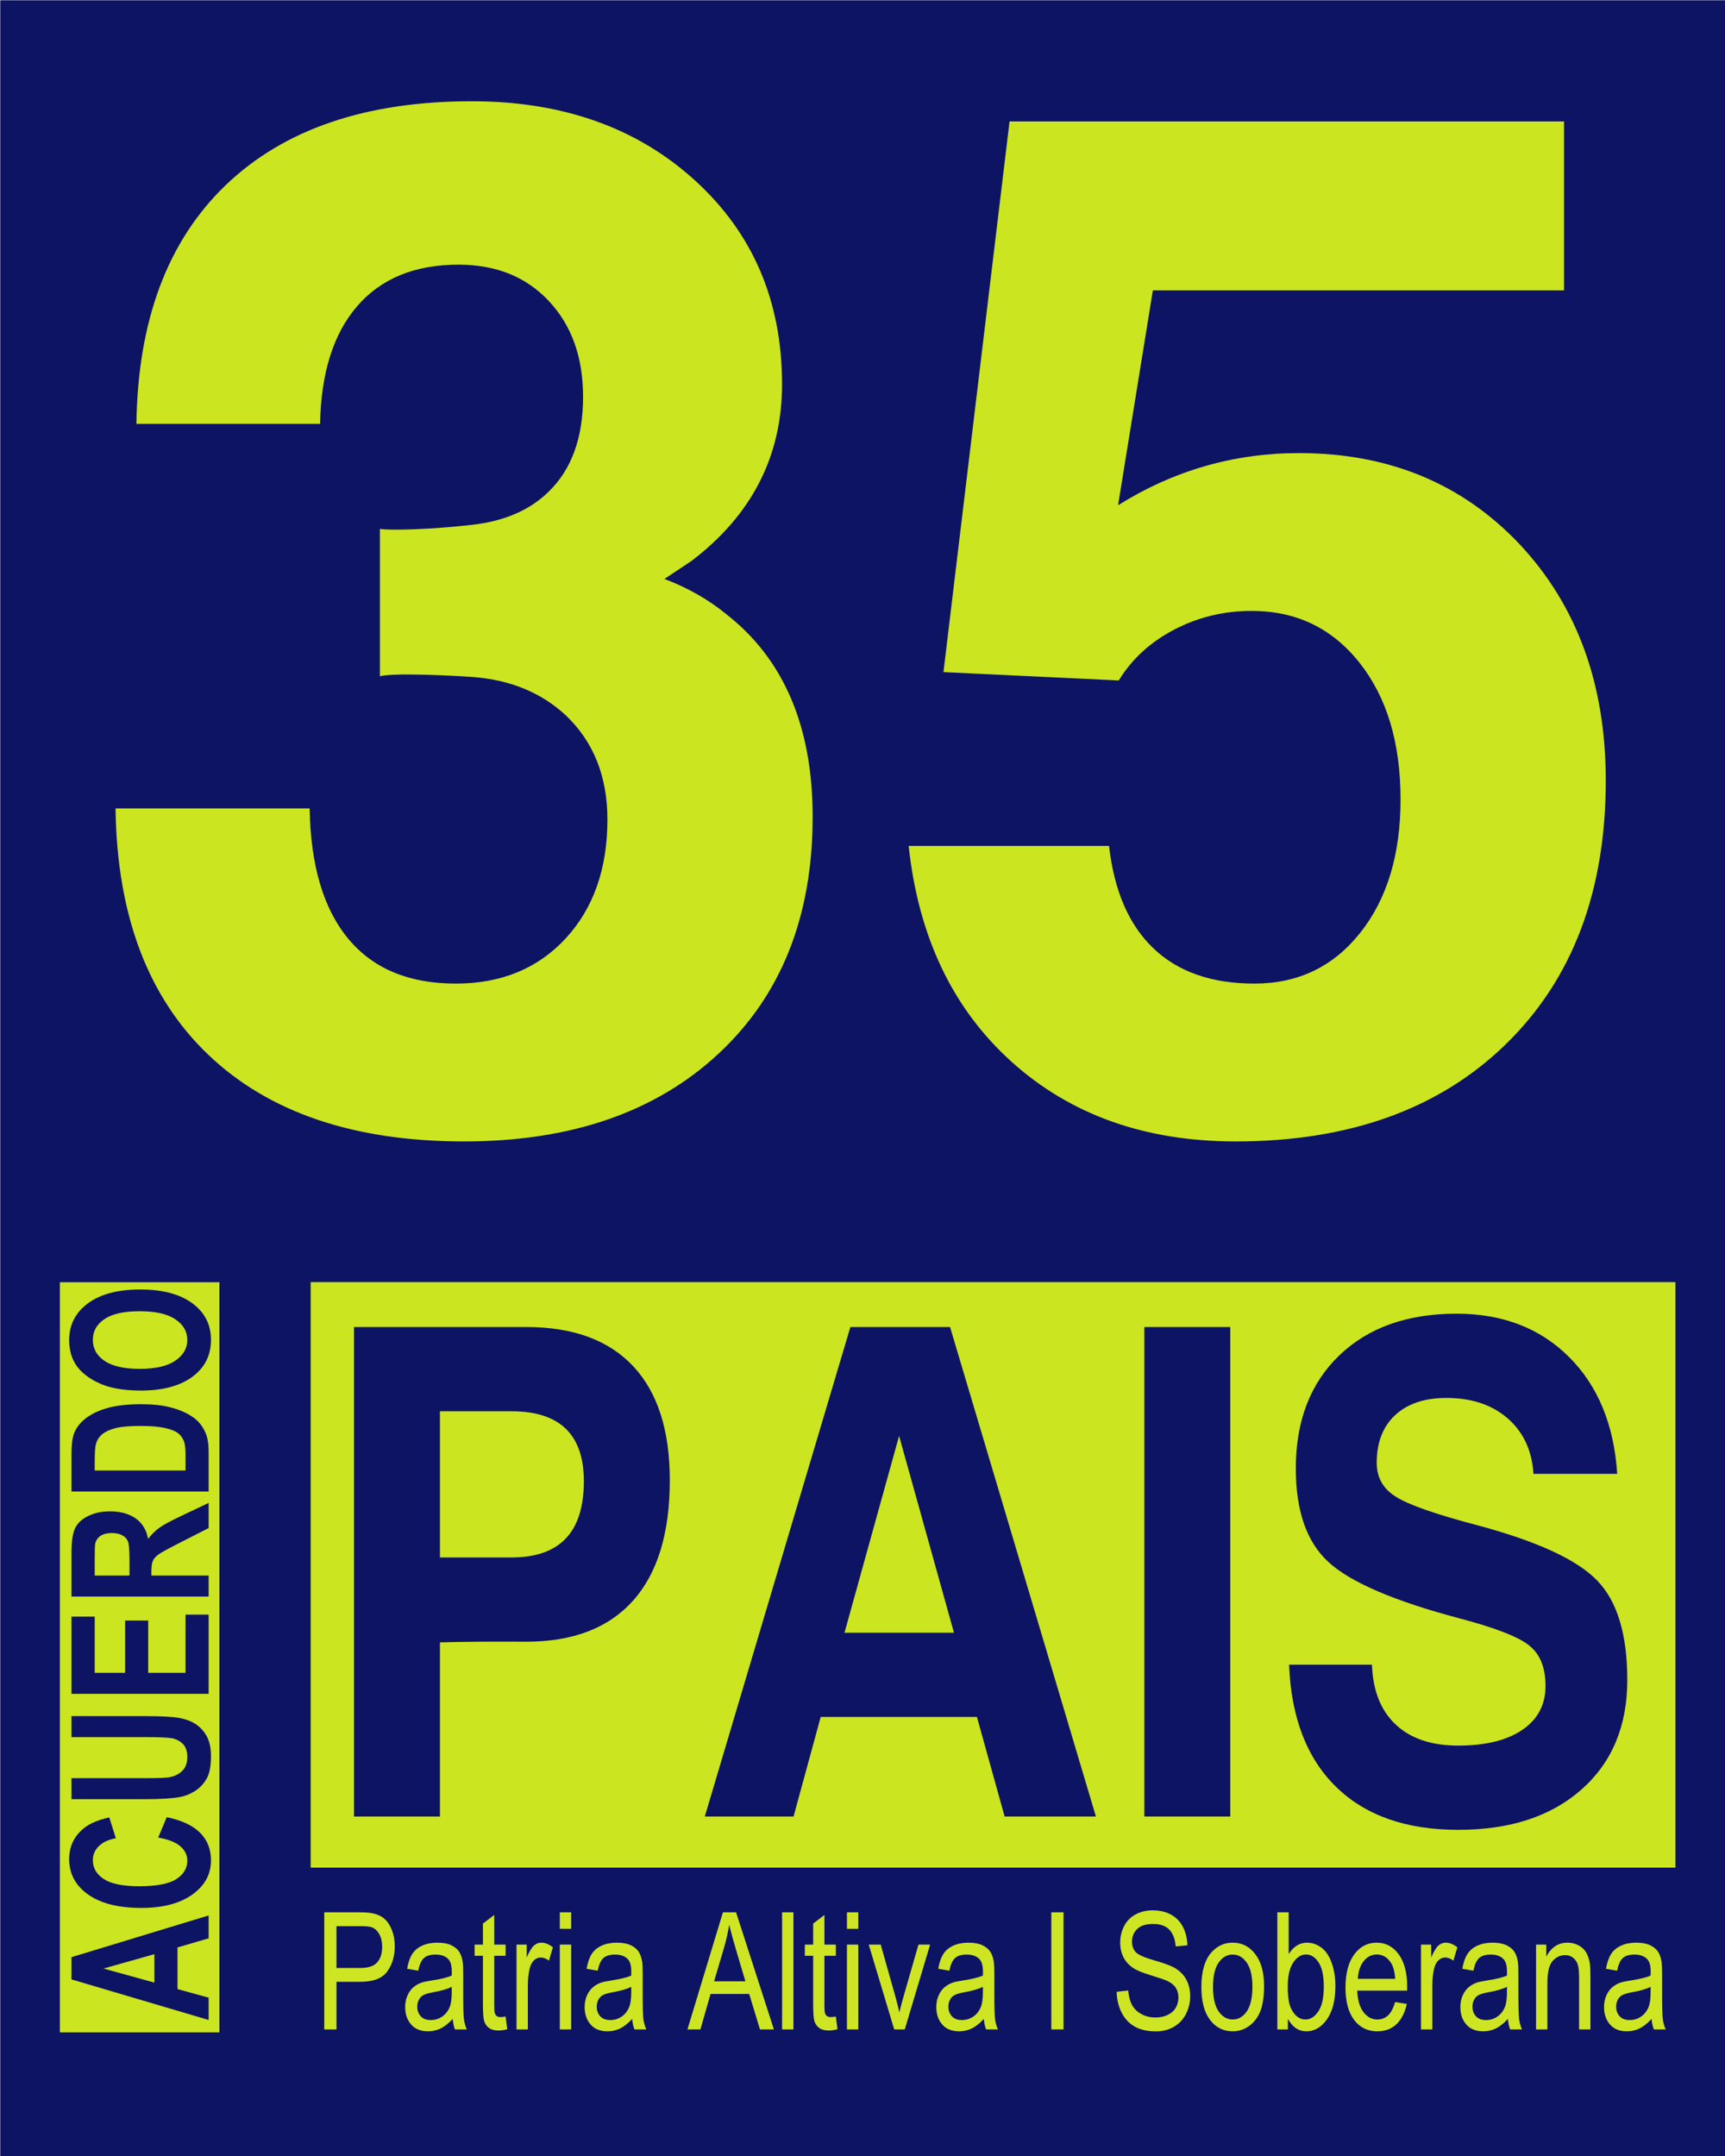 <?xml version="1.0" encoding="UTF-8" standalone="no"?>
<!-- Created with Inkscape (http://www.inkscape.org/) -->
<svg
   xmlns:dc="http://purl.org/dc/elements/1.1/"
   xmlns:cc="http://creativecommons.org/ns#"
   xmlns:rdf="http://www.w3.org/1999/02/22-rdf-syntax-ns#"
   xmlns:svg="http://www.w3.org/2000/svg"
   xmlns="http://www.w3.org/2000/svg"
   xmlns:sodipodi="http://sodipodi.sourceforge.net/DTD/sodipodi-0.dtd"
   xmlns:inkscape="http://www.inkscape.org/namespaces/inkscape"
   width="400"
   height="500"
   id="svg4893"
   sodipodi:version="0.32"
   inkscape:version="0.46"
   version="1.0"
   sodipodi:docname="Alianza PAIS 02.svg"
   inkscape:output_extension="org.inkscape.output.svg.inkscape">
  <defs
     id="defs4895">
    <inkscape:perspective
       sodipodi:type="inkscape:persp3d"
       inkscape:vp_x="0 : 526.18109 : 1"
       inkscape:vp_y="0 : 1000 : 0"
       inkscape:vp_z="744.09448 : 526.18109 : 1"
       inkscape:persp3d-origin="372.04724 : 350.78739 : 1"
       id="perspective4901" />
    <inkscape:perspective
       sodipodi:type="inkscape:persp3d"
       inkscape:vp_x="0 : 526.18109 : 1"
       inkscape:vp_y="0 : 1000 : 0"
       inkscape:vp_z="744.09448 : 526.18109 : 1"
       inkscape:persp3d-origin="372.04724 : 350.78739 : 1"
       id="perspective2405" />
    <inkscape:perspective
       sodipodi:type="inkscape:persp3d"
       inkscape:vp_x="0 : 526.18109 : 1"
       inkscape:vp_y="0 : 1000 : 0"
       inkscape:vp_z="744.09448 : 526.18109 : 1"
       inkscape:persp3d-origin="372.04724 : 350.78739 : 1"
       id="perspective3514" />
    <inkscape:perspective
       sodipodi:type="inkscape:persp3d"
       inkscape:vp_x="0 : 526.18109 : 1"
       inkscape:vp_y="0 : 1000 : 0"
       inkscape:vp_z="744.09448 : 526.18109 : 1"
       inkscape:persp3d-origin="372.04724 : 350.78739 : 1"
       id="perspective3194" />
    <inkscape:perspective
       id="perspective10"
       inkscape:persp3d-origin="372.04724 : 350.78739 : 1"
       inkscape:vp_z="744.09448 : 526.18109 : 1"
       inkscape:vp_y="0 : 1000 : 0"
       inkscape:vp_x="0 : 526.18109 : 1"
       sodipodi:type="inkscape:persp3d" />
    <inkscape:perspective
       id="perspective5541"
       inkscape:persp3d-origin="372.04724 : 350.78739 : 1"
       inkscape:vp_z="744.09448 : 526.18109 : 1"
       inkscape:vp_y="0 : 1000 : 0"
       inkscape:vp_x="0 : 526.18109 : 1"
       sodipodi:type="inkscape:persp3d" />
  </defs>
  <sodipodi:namedview
     id="base"
     pagecolor="#ffffff"
     bordercolor="#666666"
     borderopacity="1.0"
     inkscape:pageopacity="0.0"
     inkscape:pageshadow="2"
     inkscape:zoom="0.25"
     inkscape:cx="278.00636"
     inkscape:cy="-18.83822"
     inkscape:document-units="px"
     inkscape:current-layer="layer1"
     showgrid="false"
     inkscape:window-width="1024"
     inkscape:window-height="712"
     inkscape:window-x="-4"
     inkscape:window-y="-4" />
  <g
     inkscape:label="Capa 1"
     inkscape:groupmode="layer"
     id="layer1">
    <rect
       style="opacity:1;fill:#0d1464;fill-opacity:1;stroke:none;stroke-width:1.149;stroke-miterlimit:4;stroke-dasharray:1.149, 2.298;stroke-dashoffset:0;stroke-opacity:1"
       id="rect4903"
       width="399.943"
       height="499.944"
       x="0.058"
       y="0.061" />
    <rect
       style="fill:#0d1464;fill-opacity:1;stroke:none;stroke-width:0.1;stroke-linecap:round;stroke-linejoin:bevel;stroke-miterlimit:4;stroke-dasharray:none;stroke-dashoffset:0;stroke-opacity:1"
       id="rect3582"
       width="393.618"
       height="125.787"
       x="0.217"
       y="319.975" />
    <path
       style="font-size:64px;font-style:normal;font-variant:normal;font-weight:bold;font-stretch:normal;text-align:start;line-height:125%;writing-mode:lr-tb;text-anchor:start;fill:#cbe520;fill-opacity:1;stroke:none;stroke-width:1px;stroke-linecap:butt;stroke-linejoin:miter;stroke-opacity:1;font-family:Helvetica;-inkscape-font-specification:Helvetica Bold"
       d="M 135.204,92.015 C 135.204,82.877 132.569,75.487 127.299,69.843 C 122.029,64.2 115.038,61.378 106.326,61.378 C 96.217,61.378 88.392,64.576 82.853,70.972 C 77.314,77.368 74.437,86.479 74.222,98.303 L 74.222,98.303 L 31.632,98.303 L 31.632,98.303 C 31.954,74.331 38.865,55.869 52.362,42.915 C 65.86,29.961 84.87,23.485 109.392,23.484 C 130.472,23.485 147.734,29.612 161.178,41.867 C 174.622,54.122 181.344,69.87 181.344,89.112 C 181.344,105.775 174.353,119.427 160.371,130.069 L 154.079,134.261 L 154.079,134.261 C 159.457,136.304 164.189,138.991 168.276,142.324 C 181.72,152.751 188.442,168.446 188.442,189.408 C 188.442,212.52 181.155,230.849 166.582,244.393 C 152.009,257.938 132.354,264.711 107.617,264.711 C 82.127,264.711 62.365,258.019 48.329,244.635 C 34.294,231.252 27.115,212.198 26.792,187.473 L 26.792,187.473 L 71.802,187.473 L 71.802,187.473 C 72.017,200.695 75.002,210.773 80.756,217.707 C 86.51,224.641 94.818,228.107 105.681,228.107 C 116.221,228.107 124.718,224.614 131.171,217.626 C 137.624,210.639 140.85,201.448 140.851,190.053 C 140.85,180.056 137.624,171.993 131.171,165.866 C 125.471,160.599 118.265,157.642 109.553,156.997 C 104.713,156.675 100.223,156.487 96.082,156.433 C 91.941,156.379 89.279,156.514 88.096,156.836 L 88.096,122.652 C 89.387,122.867 92.13,122.894 96.324,122.732 C 100.519,122.571 104.982,122.222 109.714,121.684 C 117.028,120.824 122.836,118.298 127.138,114.105 C 132.515,108.946 135.204,101.582 135.204,92.015 L 135.204,92.015 z M 372.356,181.023 C 372.355,206.715 364.639,227.086 349.205,242.136 C 333.771,257.186 312.879,264.711 286.529,264.711 C 265.557,264.711 248.241,258.556 234.582,246.248 C 220.923,233.939 212.964,217.25 210.705,196.18 L 210.705,196.18 L 257.168,196.18 L 257.168,196.18 C 258.351,206.608 261.792,214.536 267.493,219.964 C 273.193,225.393 280.99,228.107 290.885,228.107 C 300.995,228.107 309.169,224.184 315.407,216.336 C 321.645,208.489 324.764,198.169 324.764,185.377 C 324.764,172.262 321.591,161.7 315.246,153.692 C 308.9,145.683 300.565,141.679 290.24,141.679 C 283.787,141.679 277.791,143.13 272.252,146.032 C 266.713,148.935 262.438,152.859 259.426,157.804 L 218.772,155.869 L 234.098,28.161 L 234.098,28.161 L 362.676,28.161 L 362.676,67.344 L 267.331,67.344 L 267.331,67.344 L 259.265,117.169 L 259.265,117.169 C 272.171,109.107 286.153,105.076 301.21,105.076 C 322.075,105.076 339.176,112.171 352.512,126.36 C 365.741,140.55 372.355,158.771 372.356,181.023 L 372.356,181.023 z"
       id="text2411" />
    <g
       id="g2439"
       transform="matrix(3.794,0,0,3.792,-422.9,107.934)">
      <g
         transform="matrix(1,0,0,0.96,-130.062,79.632)"
         id="g2422">
        <rect
           style="opacity:1;fill:#cbe520;fill-opacity:1;stroke:none;stroke-width:0.1;stroke-linecap:round;stroke-linejoin:bevel;stroke-miterlimit:4;stroke-dasharray:none;stroke-dashoffset:0;stroke-opacity:1"
           id="rect2419"
           width="83.414"
           height="37.3"
           x="260.515"
           y="-30.921" />
        <path
           style="font-size:6.788px;font-style:normal;font-weight:normal;line-height:125%;fill:#0d1464;fill-opacity:1;stroke:none;stroke-width:1px;stroke-linecap:butt;stroke-linejoin:miter;stroke-opacity:1;font-family:Bitstream Vera Sans"
           d="M 263.164,3.124 L 263.164,-28.06 L 263.164,-28.06 L 265.782,-28.06 L 265.782,-28.06 L 273.687,-28.06 C 276.55,-28.06 278.729,-27.229 280.223,-25.567 C 281.718,-23.906 282.465,-21.484 282.465,-18.302 C 282.465,-14.936 281.718,-12.38 280.223,-10.633 C 278.729,-8.886 276.55,-8.013 273.687,-8.013 C 271.657,-8.027 269.9,-8.013 268.417,-7.971 L 268.417,-7.971 L 268.417,3.124 L 268.417,3.124 L 265.799,3.124 L 263.164,3.124 L 263.164,3.124 z M 268.417,-13.38 L 268.417,-13.38 L 272.797,-13.38 C 274.269,-13.38 275.372,-13.783 276.108,-14.589 C 276.844,-15.395 277.212,-16.612 277.212,-18.238 C 277.212,-19.723 276.844,-20.837 276.108,-21.579 C 275.372,-22.322 274.269,-22.693 272.797,-22.693 L 268.417,-22.693 L 268.417,-22.693 L 268.417,-13.38 z M 284.604,3.124 L 293.502,-28.06 L 296.547,-28.06 L 299.593,-28.06 L 308.508,3.124 L 308.508,3.124 L 305.719,3.124 L 302.93,3.124 L 302.93,3.124 L 301.236,-3.219 L 301.236,-3.219 L 291.688,-3.219 L 291.688,-3.219 L 290.028,3.124 L 290.028,3.124 L 287.325,3.124 L 284.604,3.124 L 284.604,3.124 z M 296.479,-21.123 L 293.142,-8.586 L 293.142,-8.586 L 299.833,-8.586 L 299.833,-8.586 L 296.479,-21.123 L 296.479,-21.123 L 296.479,-21.123 z M 311.468,3.124 L 311.468,-28.06 L 311.468,-28.06 L 314.086,-28.06 L 316.721,-28.06 L 316.721,-28.06 L 316.721,3.124 L 316.721,3.124 L 314.103,3.124 L 311.468,3.124 L 311.468,3.124 z M 335.252,-18.705 L 335.252,-18.705 C 335.161,-20.19 334.636,-21.367 333.678,-22.237 C 332.72,-23.107 331.471,-23.541 329.931,-23.542 C 328.596,-23.541 327.552,-23.177 326.8,-22.449 C 326.047,-21.721 325.67,-20.706 325.67,-19.405 C 325.67,-18.471 326.064,-17.75 326.851,-17.241 C 327.627,-16.732 329.275,-16.131 331.796,-15.438 C 335.458,-14.42 337.905,-13.246 339.137,-11.916 C 340.369,-10.601 340.985,-8.487 340.985,-5.574 C 340.985,-2.646 340.055,-0.323 338.195,1.395 C 336.336,3.113 333.821,3.973 330.65,3.973 C 327.467,3.973 324.98,3.06 323.189,1.236 C 321.398,-0.588 320.44,-3.183 320.315,-6.549 L 320.315,-6.549 L 325.379,-6.549 L 325.379,-6.549 C 325.436,-4.895 325.921,-3.622 326.834,-2.731 C 327.746,-1.84 329.018,-1.394 330.65,-1.394 C 332.326,-1.394 333.635,-1.73 334.577,-2.402 C 335.518,-3.074 335.988,-4.004 335.988,-5.192 C 335.988,-6.366 335.652,-7.228 334.979,-7.78 C 334.317,-8.331 332.902,-8.904 330.735,-9.498 C 326.743,-10.601 324.073,-11.796 322.727,-13.083 C 321.392,-14.356 320.725,-16.343 320.725,-19.044 C 320.725,-22.071 321.609,-24.471 323.377,-26.246 C 325.146,-28.021 327.535,-28.909 330.547,-28.909 C 333.364,-28.909 335.657,-27.989 337.425,-26.151 C 339.194,-24.312 340.175,-21.83 340.369,-18.705 L 340.369,-18.705 L 335.252,-18.705 z"
           id="text2415" />
      </g>
      <path
         id="text2428"
         d="M 147.842,84.947 L 147.842,78.588 L 150.24,78.588 C 150.663,78.588 150.985,78.608 151.208,78.649 C 151.52,78.701 151.782,78.8 151.993,78.946 C 152.204,79.092 152.374,79.297 152.502,79.56 C 152.631,79.823 152.695,80.112 152.695,80.427 C 152.695,80.968 152.523,81.426 152.179,81.8 C 151.835,82.175 151.213,82.362 150.314,82.362 L 148.683,82.362 L 148.683,84.947 L 147.842,84.947 z M 148.683,81.611 L 150.327,81.611 C 150.871,81.611 151.257,81.51 151.485,81.308 C 151.714,81.105 151.828,80.821 151.828,80.453 C 151.828,80.187 151.761,79.96 151.626,79.77 C 151.492,79.581 151.315,79.456 151.095,79.395 C 150.953,79.357 150.691,79.339 150.31,79.339 L 148.683,79.339 L 148.683,81.611 z M 156.682,84.379 C 156.392,84.624 156.114,84.798 155.847,84.899 C 155.579,85 155.292,85.051 154.986,85.051 C 154.48,85.051 154.091,84.927 153.819,84.68 C 153.547,84.433 153.411,84.117 153.411,83.732 C 153.411,83.507 153.462,83.301 153.565,83.114 C 153.668,82.928 153.802,82.778 153.968,82.665 C 154.135,82.553 154.322,82.467 154.53,82.409 C 154.683,82.369 154.915,82.33 155.224,82.292 C 155.854,82.217 156.319,82.128 156.616,82.023 C 156.619,81.916 156.621,81.848 156.621,81.82 C 156.621,81.501 156.547,81.277 156.4,81.147 C 156.2,80.971 155.904,80.883 155.51,80.883 C 155.143,80.883 154.872,80.947 154.697,81.076 C 154.522,81.204 154.393,81.432 154.309,81.759 L 153.546,81.655 C 153.615,81.328 153.729,81.064 153.888,80.863 C 154.047,80.662 154.277,80.507 154.578,80.399 C 154.879,80.291 155.227,80.236 155.623,80.236 C 156.016,80.236 156.336,80.283 156.582,80.375 C 156.828,80.468 157.008,80.584 157.124,80.724 C 157.24,80.865 157.321,81.042 157.367,81.256 C 157.393,81.389 157.406,81.629 157.406,81.976 L 157.406,83.017 C 157.406,83.743 157.422,84.202 157.456,84.394 C 157.489,84.586 157.555,84.77 157.653,84.947 L 156.838,84.947 C 156.757,84.785 156.705,84.596 156.682,84.379 L 156.682,84.379 z M 156.616,82.635 C 156.333,82.751 155.908,82.849 155.341,82.93 C 155.02,82.976 154.793,83.028 154.66,83.086 C 154.527,83.144 154.425,83.229 154.352,83.34 C 154.28,83.451 154.244,83.575 154.244,83.711 C 154.244,83.919 154.323,84.092 154.48,84.231 C 154.638,84.37 154.868,84.439 155.172,84.439 C 155.473,84.439 155.74,84.374 155.975,84.242 C 156.209,84.11 156.381,83.93 156.491,83.702 C 156.575,83.526 156.616,83.265 156.616,82.921 L 156.616,82.635 z M 160.325,84.249 L 160.438,84.938 C 160.218,84.984 160.021,85.008 159.848,85.008 C 159.564,85.008 159.345,84.963 159.189,84.873 C 159.032,84.784 158.923,84.666 158.859,84.52 C 158.795,84.374 158.763,84.066 158.763,83.598 L 158.763,80.948 L 158.191,80.948 L 158.191,80.341 L 158.763,80.341 L 158.763,79.2 L 159.54,78.731 L 159.54,80.341 L 160.325,80.341 L 160.325,80.948 L 159.54,80.948 L 159.54,83.641 C 159.54,83.864 159.554,84.007 159.581,84.071 C 159.609,84.134 159.653,84.185 159.716,84.223 C 159.778,84.26 159.867,84.279 159.982,84.279 C 160.069,84.279 160.183,84.269 160.325,84.249 L 160.325,84.249 z M 161.075,84.947 L 161.075,80.341 L 161.778,80.341 L 161.778,81.039 C 161.957,80.712 162.123,80.497 162.275,80.393 C 162.426,80.288 162.593,80.236 162.776,80.236 C 163.039,80.236 163.306,80.32 163.578,80.488 L 163.309,81.212 C 163.118,81.1 162.927,81.043 162.737,81.043 C 162.566,81.043 162.413,81.095 162.277,81.197 C 162.141,81.3 162.044,81.442 161.986,81.624 C 161.899,81.902 161.856,82.206 161.856,82.535 L 161.856,84.947 L 161.075,84.947 z M 164.055,79.486 L 164.055,78.588 L 164.836,78.588 L 164.836,79.486 L 164.055,79.486 z M 164.055,84.947 L 164.055,80.341 L 164.836,80.341 L 164.836,84.947 L 164.055,84.947 z M 169.035,84.379 C 168.745,84.624 168.467,84.798 168.2,84.899 C 167.932,85 167.645,85.051 167.339,85.051 C 166.833,85.051 166.444,84.927 166.172,84.68 C 165.9,84.433 165.764,84.117 165.764,83.732 C 165.764,83.507 165.815,83.301 165.918,83.114 C 166.021,82.928 166.155,82.778 166.322,82.665 C 166.488,82.553 166.675,82.467 166.883,82.409 C 167.036,82.369 167.268,82.33 167.577,82.292 C 168.208,82.217 168.672,82.128 168.97,82.023 C 168.972,81.916 168.974,81.848 168.974,81.82 C 168.974,81.501 168.9,81.277 168.753,81.147 C 168.553,80.971 168.257,80.883 167.863,80.883 C 167.496,80.883 167.225,80.947 167.05,81.076 C 166.875,81.204 166.746,81.432 166.662,81.759 L 165.899,81.655 C 165.968,81.328 166.082,81.064 166.241,80.863 C 166.4,80.662 166.63,80.507 166.931,80.399 C 167.232,80.291 167.58,80.236 167.976,80.236 C 168.37,80.236 168.689,80.283 168.935,80.375 C 169.181,80.468 169.361,80.584 169.477,80.724 C 169.593,80.865 169.674,81.042 169.72,81.256 C 169.746,81.389 169.759,81.629 169.759,81.976 L 169.759,83.017 C 169.759,83.743 169.776,84.202 169.809,84.394 C 169.842,84.586 169.908,84.77 170.006,84.947 L 169.191,84.947 C 169.11,84.785 169.058,84.596 169.035,84.379 L 169.035,84.379 z M 168.97,82.635 C 168.686,82.751 168.261,82.849 167.694,82.93 C 167.373,82.976 167.146,83.028 167.013,83.086 C 166.88,83.144 166.778,83.229 166.705,83.34 C 166.633,83.451 166.597,83.575 166.597,83.711 C 166.597,83.919 166.676,84.092 166.833,84.231 C 166.991,84.37 167.222,84.439 167.525,84.439 C 167.826,84.439 168.093,84.374 168.328,84.242 C 168.562,84.11 168.734,83.93 168.844,83.702 C 168.928,83.526 168.97,83.265 168.97,82.921 L 168.97,82.635 z M 172.839,84.947 L 175.281,78.588 L 176.187,78.588 L 178.79,84.947 L 177.831,84.947 L 177.089,83.021 L 174.43,83.021 L 173.732,84.947 L 172.839,84.947 z M 174.673,82.336 L 176.829,82.336 L 176.165,80.575 C 175.963,80.04 175.813,79.6 175.714,79.256 C 175.633,79.664 175.519,80.069 175.372,80.471 L 174.673,82.336 z M 179.353,84.947 L 179.353,78.588 L 180.134,78.588 L 180.134,84.947 L 179.353,84.947 z M 183.053,84.249 L 183.166,84.938 C 182.946,84.984 182.75,85.008 182.576,85.008 C 182.293,85.008 182.073,84.963 181.917,84.873 C 181.761,84.784 181.651,84.666 181.587,84.52 C 181.524,84.374 181.492,84.066 181.492,83.598 L 181.492,80.948 L 180.919,80.948 L 180.919,80.341 L 181.492,80.341 L 181.492,79.2 L 182.268,78.731 L 182.268,80.341 L 183.053,80.341 L 183.053,80.948 L 182.268,80.948 L 182.268,83.641 C 182.268,83.864 182.282,84.007 182.309,84.071 C 182.337,84.134 182.382,84.185 182.444,84.223 C 182.506,84.26 182.595,84.279 182.711,84.279 C 182.797,84.279 182.912,84.269 183.053,84.249 L 183.053,84.249 z M 183.817,79.486 L 183.817,78.588 L 184.597,78.588 L 184.597,79.486 L 183.817,79.486 z M 183.817,84.947 L 183.817,80.341 L 184.597,80.341 L 184.597,84.947 L 183.817,84.947 z M 187.07,84.947 L 185.317,80.341 L 186.142,80.341 L 187.13,83.099 C 187.237,83.397 187.336,83.706 187.425,84.027 C 187.495,83.784 187.592,83.492 187.716,83.151 L 188.74,80.341 L 189.542,80.341 L 187.798,84.947 L 187.07,84.947 z M 193.238,84.379 C 192.948,84.624 192.67,84.798 192.403,84.899 C 192.135,85 191.848,85.051 191.542,85.051 C 191.036,85.051 190.647,84.927 190.375,84.68 C 190.103,84.433 189.967,84.117 189.967,83.732 C 189.967,83.507 190.018,83.301 190.121,83.114 C 190.224,82.928 190.358,82.778 190.525,82.665 C 190.691,82.553 190.878,82.467 191.086,82.409 C 191.239,82.369 191.471,82.33 191.78,82.292 C 192.411,82.217 192.875,82.128 193.173,82.023 C 193.175,81.916 193.177,81.848 193.177,81.82 C 193.177,81.501 193.103,81.277 192.956,81.147 C 192.756,80.971 192.46,80.883 192.066,80.883 C 191.699,80.883 191.428,80.947 191.253,81.076 C 191.078,81.204 190.949,81.432 190.865,81.759 L 190.102,81.655 C 190.171,81.328 190.285,81.064 190.444,80.863 C 190.603,80.662 190.833,80.507 191.134,80.399 C 191.435,80.291 191.783,80.236 192.179,80.236 C 192.573,80.236 192.892,80.283 193.138,80.375 C 193.384,80.468 193.564,80.584 193.68,80.724 C 193.796,80.865 193.877,81.042 193.923,81.256 C 193.949,81.389 193.962,81.629 193.962,81.976 L 193.962,83.017 C 193.962,83.743 193.979,84.202 194.012,84.394 C 194.045,84.586 194.111,84.77 194.209,84.947 L 193.394,84.947 C 193.313,84.785 193.261,84.596 193.238,84.379 L 193.238,84.379 z M 193.173,82.635 C 192.889,82.751 192.464,82.849 191.897,82.93 C 191.576,82.976 191.349,83.028 191.216,83.086 C 191.083,83.144 190.981,83.229 190.908,83.34 C 190.836,83.451 190.8,83.575 190.8,83.711 C 190.8,83.919 190.879,84.092 191.036,84.231 C 191.194,84.37 191.425,84.439 191.728,84.439 C 192.029,84.439 192.296,84.374 192.531,84.242 C 192.765,84.11 192.937,83.93 193.047,83.702 C 193.131,83.526 193.173,83.265 193.173,82.921 L 193.173,82.635 z M 197.883,84.947 L 197.883,78.588 L 198.724,78.588 L 198.724,84.947 L 197.883,84.947 z M 202.381,82.904 L 203.175,82.835 C 203.212,83.153 203.3,83.414 203.437,83.617 C 203.574,83.821 203.788,83.986 204.077,84.112 C 204.366,84.238 204.691,84.301 205.053,84.301 C 205.374,84.301 205.657,84.253 205.903,84.157 C 206.149,84.062 206.332,83.931 206.452,83.765 C 206.572,83.599 206.632,83.417 206.632,83.221 C 206.632,83.021 206.574,82.847 206.458,82.698 C 206.343,82.549 206.152,82.424 205.886,82.323 C 205.715,82.256 205.338,82.153 204.754,82.013 C 204.169,81.872 203.76,81.74 203.526,81.616 C 203.222,81.457 202.996,81.259 202.847,81.024 C 202.698,80.788 202.624,80.524 202.624,80.232 C 202.624,79.911 202.715,79.611 202.897,79.332 C 203.079,79.053 203.345,78.841 203.695,78.697 C 204.045,78.552 204.434,78.48 204.862,78.48 C 205.333,78.48 205.749,78.556 206.109,78.707 C 206.469,78.859 206.746,79.083 206.94,79.378 C 207.133,79.673 207.237,80.007 207.252,80.38 L 206.445,80.44 C 206.402,80.038 206.255,79.735 206.005,79.529 C 205.755,79.324 205.385,79.221 204.897,79.221 C 204.388,79.221 204.017,79.315 203.784,79.501 C 203.551,79.688 203.435,79.913 203.435,80.176 C 203.435,80.404 203.517,80.592 203.682,80.74 C 203.844,80.887 204.267,81.038 204.951,81.193 C 205.635,81.348 206.104,81.483 206.358,81.598 C 206.729,81.769 207.002,81.985 207.178,82.247 C 207.355,82.509 207.443,82.81 207.443,83.151 C 207.443,83.49 207.346,83.808 207.152,84.108 C 206.958,84.407 206.68,84.64 206.317,84.806 C 205.954,84.972 205.546,85.055 205.092,85.055 C 204.516,85.055 204.034,84.971 203.645,84.804 C 203.256,84.636 202.951,84.384 202.73,84.047 C 202.509,83.71 202.393,83.329 202.381,82.904 L 202.381,82.904 z M 208.211,82.644 C 208.211,81.791 208.448,81.159 208.922,80.748 C 209.318,80.407 209.801,80.236 210.371,80.236 C 211.004,80.236 211.521,80.444 211.923,80.859 C 212.325,81.274 212.526,81.847 212.526,82.579 C 212.526,83.171 212.437,83.638 212.26,83.977 C 212.082,84.317 211.823,84.581 211.483,84.769 C 211.143,84.957 210.773,85.051 210.371,85.051 C 209.726,85.051 209.205,84.844 208.807,84.431 C 208.409,84.017 208.211,83.422 208.211,82.644 L 208.211,82.644 z M 209.013,82.644 C 209.013,83.234 209.142,83.675 209.399,83.969 C 209.656,84.262 209.98,84.409 210.371,84.409 C 210.758,84.409 211.08,84.262 211.338,83.967 C 211.595,83.672 211.724,83.222 211.724,82.618 C 211.724,82.048 211.594,81.616 211.336,81.323 C 211.077,81.029 210.755,80.883 210.371,80.883 C 209.98,80.883 209.656,81.029 209.399,81.321 C 209.142,81.613 209.013,82.054 209.013,82.644 L 209.013,82.644 z M 214.166,84.947 L 213.441,84.947 L 213.441,78.588 L 214.222,78.588 L 214.222,80.857 C 214.552,80.443 214.973,80.236 215.484,80.236 C 215.768,80.236 216.036,80.294 216.289,80.408 C 216.542,80.522 216.75,80.682 216.914,80.889 C 217.077,81.096 217.205,81.345 217.297,81.637 C 217.39,81.929 217.436,82.242 217.436,82.574 C 217.436,83.364 217.241,83.974 216.851,84.405 C 216.46,84.836 215.992,85.051 215.445,85.051 C 214.902,85.051 214.475,84.824 214.166,84.37 L 214.166,84.947 z M 214.157,82.609 C 214.157,83.161 214.232,83.56 214.383,83.806 C 214.629,84.208 214.961,84.409 215.38,84.409 C 215.722,84.409 216.016,84.261 216.265,83.964 C 216.514,83.668 216.638,83.226 216.638,82.639 C 216.638,82.038 216.519,81.594 216.28,81.308 C 216.042,81.021 215.753,80.878 215.415,80.878 C 215.074,80.878 214.779,81.027 214.53,81.323 C 214.281,81.619 214.157,82.048 214.157,82.609 L 214.157,82.609 z M 221.544,83.463 L 222.351,83.563 C 222.223,84.035 221.988,84.4 221.644,84.661 C 221.299,84.921 220.86,85.051 220.325,85.051 C 219.651,85.051 219.117,84.844 218.722,84.429 C 218.328,84.014 218.13,83.432 218.13,82.683 C 218.13,81.908 218.33,81.306 218.729,80.878 C 219.128,80.45 219.645,80.236 220.282,80.236 C 220.898,80.236 221.401,80.446 221.791,80.865 C 222.181,81.285 222.377,81.875 222.377,82.635 C 222.377,82.681 222.375,82.751 222.372,82.843 L 218.937,82.843 C 218.966,83.349 219.109,83.737 219.366,84.006 C 219.624,84.275 219.945,84.409 220.329,84.409 C 220.616,84.409 220.86,84.334 221.062,84.183 C 221.265,84.033 221.425,83.793 221.544,83.463 L 221.544,83.463 z M 218.98,82.201 L 221.553,82.201 C 221.518,81.814 221.42,81.523 221.258,81.329 C 221.009,81.029 220.686,80.878 220.29,80.878 C 219.932,80.878 219.63,80.998 219.386,81.238 C 219.142,81.478 219.006,81.799 218.98,82.201 L 218.98,82.201 z M 223.327,84.947 L 223.327,80.341 L 224.029,80.341 L 224.029,81.039 C 224.208,80.712 224.374,80.497 224.526,80.393 C 224.678,80.288 224.845,80.236 225.027,80.236 C 225.29,80.236 225.557,80.32 225.829,80.488 L 225.56,81.212 C 225.369,81.1 225.179,81.043 224.988,81.043 C 224.817,81.043 224.664,81.095 224.528,81.197 C 224.392,81.3 224.295,81.442 224.237,81.624 C 224.151,81.902 224.107,82.206 224.107,82.535 L 224.107,84.947 L 223.327,84.947 z M 229.308,84.379 C 229.019,84.624 228.74,84.798 228.473,84.899 C 228.205,85 227.918,85.051 227.612,85.051 C 227.106,85.051 226.717,84.927 226.445,84.68 C 226.173,84.433 226.037,84.117 226.037,83.732 C 226.037,83.507 226.089,83.301 226.191,83.114 C 226.294,82.928 226.429,82.778 226.595,82.665 C 226.761,82.553 226.948,82.467 227.157,82.409 C 227.31,82.369 227.541,82.33 227.851,82.292 C 228.481,82.217 228.945,82.128 229.243,82.023 C 229.246,81.916 229.247,81.848 229.247,81.82 C 229.247,81.501 229.173,81.277 229.026,81.147 C 228.826,80.971 228.53,80.883 228.137,80.883 C 227.77,80.883 227.498,80.947 227.324,81.076 C 227.149,81.204 227.019,81.432 226.935,81.759 L 226.172,81.655 C 226.241,81.328 226.356,81.064 226.515,80.863 C 226.674,80.662 226.904,80.507 227.204,80.399 C 227.505,80.291 227.853,80.236 228.25,80.236 C 228.643,80.236 228.962,80.283 229.208,80.375 C 229.454,80.468 229.635,80.584 229.75,80.724 C 229.866,80.865 229.947,81.042 229.993,81.256 C 230.019,81.389 230.032,81.629 230.032,81.976 L 230.032,83.017 C 230.032,83.743 230.049,84.202 230.082,84.394 C 230.115,84.586 230.181,84.77 230.279,84.947 L 229.464,84.947 C 229.383,84.785 229.331,84.596 229.308,84.379 L 229.308,84.379 z M 229.243,82.635 C 228.959,82.751 228.534,82.849 227.968,82.93 C 227.647,82.976 227.42,83.028 227.287,83.086 C 227.154,83.144 227.051,83.229 226.979,83.34 C 226.906,83.451 226.87,83.575 226.87,83.711 C 226.87,83.919 226.949,84.092 227.107,84.231 C 227.264,84.37 227.495,84.439 227.798,84.439 C 228.099,84.439 228.367,84.374 228.601,84.242 C 228.835,84.11 229.007,83.93 229.117,83.702 C 229.201,83.526 229.243,83.265 229.243,82.921 L 229.243,82.635 z M 231.247,84.947 L 231.247,80.341 L 231.949,80.341 L 231.949,80.995 C 232.288,80.489 232.776,80.236 233.415,80.236 C 233.693,80.236 233.948,80.286 234.181,80.386 C 234.414,80.486 234.588,80.617 234.704,80.779 C 234.819,80.941 234.9,81.133 234.947,81.355 C 234.976,81.5 234.99,81.753 234.99,82.115 L 234.99,84.947 L 234.209,84.947 L 234.209,82.145 C 234.209,81.827 234.179,81.589 234.118,81.431 C 234.057,81.274 233.95,81.148 233.795,81.054 C 233.64,80.96 233.459,80.913 233.251,80.913 C 232.918,80.913 232.631,81.019 232.39,81.23 C 232.148,81.441 232.027,81.841 232.027,82.431 L 232.027,84.947 L 231.247,84.947 z M 239.197,84.379 C 238.908,84.624 238.63,84.798 238.362,84.899 C 238.095,85 237.808,85.051 237.501,85.051 C 236.995,85.051 236.606,84.927 236.335,84.68 C 236.063,84.433 235.927,84.117 235.927,83.732 C 235.927,83.507 235.978,83.301 236.081,83.114 C 236.183,82.928 236.318,82.778 236.484,82.665 C 236.65,82.553 236.838,82.467 237.046,82.409 C 237.199,82.369 237.431,82.33 237.74,82.292 C 238.37,82.217 238.834,82.128 239.132,82.023 C 239.135,81.916 239.137,81.848 239.137,81.82 C 239.137,81.501 239.063,81.277 238.915,81.147 C 238.716,80.971 238.419,80.883 238.026,80.883 C 237.659,80.883 237.388,80.947 237.213,81.076 C 237.038,81.204 236.909,81.432 236.825,81.759 L 236.061,81.655 C 236.131,81.328 236.245,81.064 236.404,80.863 C 236.563,80.662 236.793,80.507 237.094,80.399 C 237.394,80.291 237.743,80.236 238.139,80.236 C 238.532,80.236 238.852,80.283 239.098,80.375 C 239.343,80.468 239.524,80.584 239.64,80.724 C 239.755,80.865 239.836,81.042 239.883,81.256 C 239.909,81.389 239.922,81.629 239.922,81.976 L 239.922,83.017 C 239.922,83.743 239.938,84.202 239.972,84.394 C 240.005,84.586 240.071,84.77 240.169,84.947 L 239.353,84.947 C 239.272,84.785 239.22,84.596 239.197,84.379 L 239.197,84.379 z M 239.132,82.635 C 238.849,82.751 238.424,82.849 237.857,82.93 C 237.536,82.976 237.309,83.028 237.176,83.086 C 237.043,83.144 236.94,83.229 236.868,83.34 C 236.796,83.451 236.76,83.575 236.76,83.711 C 236.76,83.919 236.838,84.092 236.996,84.231 C 237.154,84.37 237.384,84.439 237.688,84.439 C 237.989,84.439 238.256,84.374 238.49,84.242 C 238.725,84.11 238.897,83.93 239.006,83.702 C 239.09,83.526 239.132,83.265 239.132,82.921 L 239.132,82.635 z"
         style="font-size:8.883px;font-style:normal;font-weight:normal;fill:#cee523;fill-opacity:1;stroke:none;stroke-width:1px;stroke-linecap:butt;stroke-linejoin:miter;stroke-opacity:1;font-family:Bitstream Vera Sans"
         transform="scale(0.888,1.126)" />
    </g>
    <g
       id="g2445"
       transform="matrix(3.794,0,0,3.792,-422.9,107.934)">
      <rect
         y="49.956"
         x="115.125"
         height="45.875"
         width="9.75"
         id="rect2426"
         style="opacity:1;fill:#cbe520;fill-opacity:1;stroke:none;stroke-width:0.1;stroke-linecap:round;stroke-linejoin:bevel;stroke-miterlimit:4;stroke-dasharray:none;stroke-dashoffset:0;stroke-opacity:1" />
      <path
         id="text2432"
         d="M -101.699,108.298 L -103.304,108.298 L -103.942,106.638 L -106.863,106.638 L -107.466,108.298 L -109.031,108.298 L -106.185,100.99 L -104.625,100.99 L -101.699,108.298 z M -104.415,105.407 L -105.422,102.695 L -106.409,105.407 L -104.415,105.407 z M -96.236,105.611 L -94.806,106.065 C -95.025,106.862 -95.39,107.454 -95.9,107.841 C -96.41,108.229 -97.057,108.422 -97.841,108.422 C -98.811,108.422 -99.609,108.091 -100.234,107.428 C -100.858,106.765 -101.171,105.859 -101.171,104.709 C -101.171,103.493 -100.857,102.548 -100.229,101.875 C -99.601,101.202 -98.775,100.866 -97.751,100.866 C -96.858,100.866 -96.131,101.13 -95.573,101.658 C -95.241,101.971 -94.992,102.419 -94.826,103.004 L -96.286,103.353 C -96.372,102.974 -96.553,102.675 -96.827,102.456 C -97.101,102.237 -97.434,102.127 -97.826,102.127 C -98.368,102.127 -98.807,102.321 -99.145,102.71 C -99.482,103.099 -99.65,103.729 -99.65,104.599 C -99.65,105.523 -99.484,106.181 -99.152,106.573 C -98.82,106.965 -98.388,107.161 -97.856,107.161 C -97.464,107.161 -97.127,107.036 -96.844,106.787 C -96.562,106.538 -96.359,106.146 -96.236,105.611 L -96.236,105.611 z M -93.545,100.99 L -92.069,100.99 L -92.069,104.948 C -92.069,105.576 -92.051,105.983 -92.014,106.169 C -91.951,106.468 -91.801,106.708 -91.563,106.889 C -91.326,107.071 -91.001,107.161 -90.589,107.161 C -90.17,107.161 -89.855,107.076 -89.642,106.904 C -89.429,106.733 -89.301,106.523 -89.258,106.274 C -89.215,106.025 -89.193,105.611 -89.193,105.033 L -89.193,100.99 L -87.718,100.99 L -87.718,104.828 C -87.718,105.706 -87.758,106.325 -87.838,106.688 C -87.917,107.05 -88.064,107.355 -88.279,107.605 C -88.493,107.854 -88.78,108.052 -89.138,108.2 C -89.497,108.348 -89.966,108.422 -90.544,108.422 C -91.242,108.422 -91.771,108.342 -92.132,108.18 C -92.492,108.019 -92.777,107.81 -92.986,107.552 C -93.196,107.295 -93.334,107.025 -93.4,106.742 C -93.496,106.324 -93.545,105.706 -93.545,104.888 L -93.545,100.99 z M -86.158,108.298 L -86.158,100.99 L -80.74,100.99 L -80.74,102.227 L -84.682,102.227 L -84.682,103.847 L -81.014,103.847 L -81.014,105.078 L -84.682,105.078 L -84.682,107.066 L -80.6,107.066 L -80.6,108.298 L -86.158,108.298 z M -79.334,108.298 L -79.334,100.99 L -76.229,100.99 C -75.448,100.99 -74.881,101.056 -74.527,101.187 C -74.173,101.319 -73.89,101.552 -73.677,101.888 C -73.464,102.223 -73.358,102.607 -73.358,103.039 C -73.358,103.587 -73.519,104.04 -73.841,104.397 C -74.164,104.754 -74.646,104.98 -75.287,105.073 C -74.968,105.259 -74.705,105.463 -74.497,105.686 C -74.289,105.908 -74.009,106.304 -73.657,106.872 L -72.765,108.298 L -74.529,108.298 L -75.596,106.708 C -75.975,106.139 -76.234,105.781 -76.374,105.633 C -76.513,105.486 -76.661,105.384 -76.817,105.329 C -76.973,105.275 -77.221,105.247 -77.56,105.247 L -77.859,105.247 L -77.859,108.298 L -79.334,108.298 z M -77.859,104.081 L -76.767,104.081 C -76.06,104.081 -75.618,104.051 -75.441,103.991 C -75.265,103.931 -75.127,103.828 -75.028,103.682 C -74.928,103.536 -74.878,103.353 -74.878,103.134 C -74.878,102.888 -74.944,102.689 -75.075,102.538 C -75.206,102.387 -75.392,102.291 -75.631,102.252 C -75.75,102.235 -76.109,102.227 -76.707,102.227 L -77.859,102.227 L -77.859,104.081 z M -71.967,100.99 L -69.271,100.99 C -68.663,100.99 -68.199,101.037 -67.88,101.13 C -67.452,101.256 -67.084,101.481 -66.779,101.803 C -66.473,102.125 -66.24,102.52 -66.081,102.987 C -65.921,103.454 -65.842,104.029 -65.842,104.714 C -65.842,105.315 -65.916,105.834 -66.066,106.269 C -66.249,106.801 -66.51,107.231 -66.848,107.56 C -67.104,107.809 -67.45,108.003 -67.885,108.143 C -68.211,108.246 -68.646,108.298 -69.191,108.298 L -71.967,108.298 L -71.967,100.99 z M -70.492,102.227 L -70.492,107.066 L -69.39,107.066 C -68.978,107.066 -68.681,107.043 -68.498,106.997 C -68.259,106.937 -68.06,106.835 -67.903,106.693 C -67.745,106.55 -67.616,106.315 -67.516,105.987 C -67.417,105.66 -67.367,105.214 -67.367,104.649 C -67.367,104.084 -67.417,103.65 -67.516,103.348 C -67.616,103.046 -67.756,102.81 -67.935,102.64 C -68.114,102.471 -68.342,102.356 -68.618,102.296 C -68.824,102.25 -69.228,102.227 -69.829,102.227 L -70.492,102.227 z M -64.885,104.689 C -64.885,103.945 -64.773,103.32 -64.551,102.815 C -64.385,102.443 -64.158,102.109 -63.87,101.813 C -63.583,101.517 -63.268,101.298 -62.926,101.155 C -62.471,100.962 -61.946,100.866 -61.351,100.866 C -60.274,100.866 -59.413,101.2 -58.766,101.868 C -58.12,102.536 -57.797,103.464 -57.797,104.654 C -57.797,105.834 -58.118,106.757 -58.759,107.423 C -59.4,108.089 -60.257,108.422 -61.331,108.422 C -62.417,108.422 -63.281,108.091 -63.923,107.428 C -64.564,106.765 -64.885,105.852 -64.885,104.689 L -64.885,104.689 z M -63.364,104.639 C -63.364,105.466 -63.173,106.094 -62.791,106.521 C -62.409,106.948 -61.924,107.161 -61.336,107.161 C -60.748,107.161 -60.265,106.949 -59.888,106.526 C -59.511,106.102 -59.322,105.466 -59.322,104.619 C -59.322,103.782 -59.506,103.157 -59.873,102.745 C -60.24,102.333 -60.728,102.127 -61.336,102.127 C -61.944,102.127 -62.434,102.335 -62.806,102.752 C -63.178,103.169 -63.364,103.798 -63.364,104.639 L -63.364,104.639 z"
         style="font-size:10.208px;font-style:normal;font-variant:normal;font-weight:bold;font-stretch:normal;text-align:start;line-height:125%;writing-mode:lr-tb;text-anchor:start;fill:#0d1464;fill-opacity:1;stroke:none;stroke-width:1px;stroke-linecap:butt;stroke-linejoin:miter;stroke-opacity:1;font-family:Arial;-inkscape-font-specification:Arial Bold"
         transform="matrix(0,-0.872,1.147,0,0,0)" />
    </g>
  </g>
</svg>
